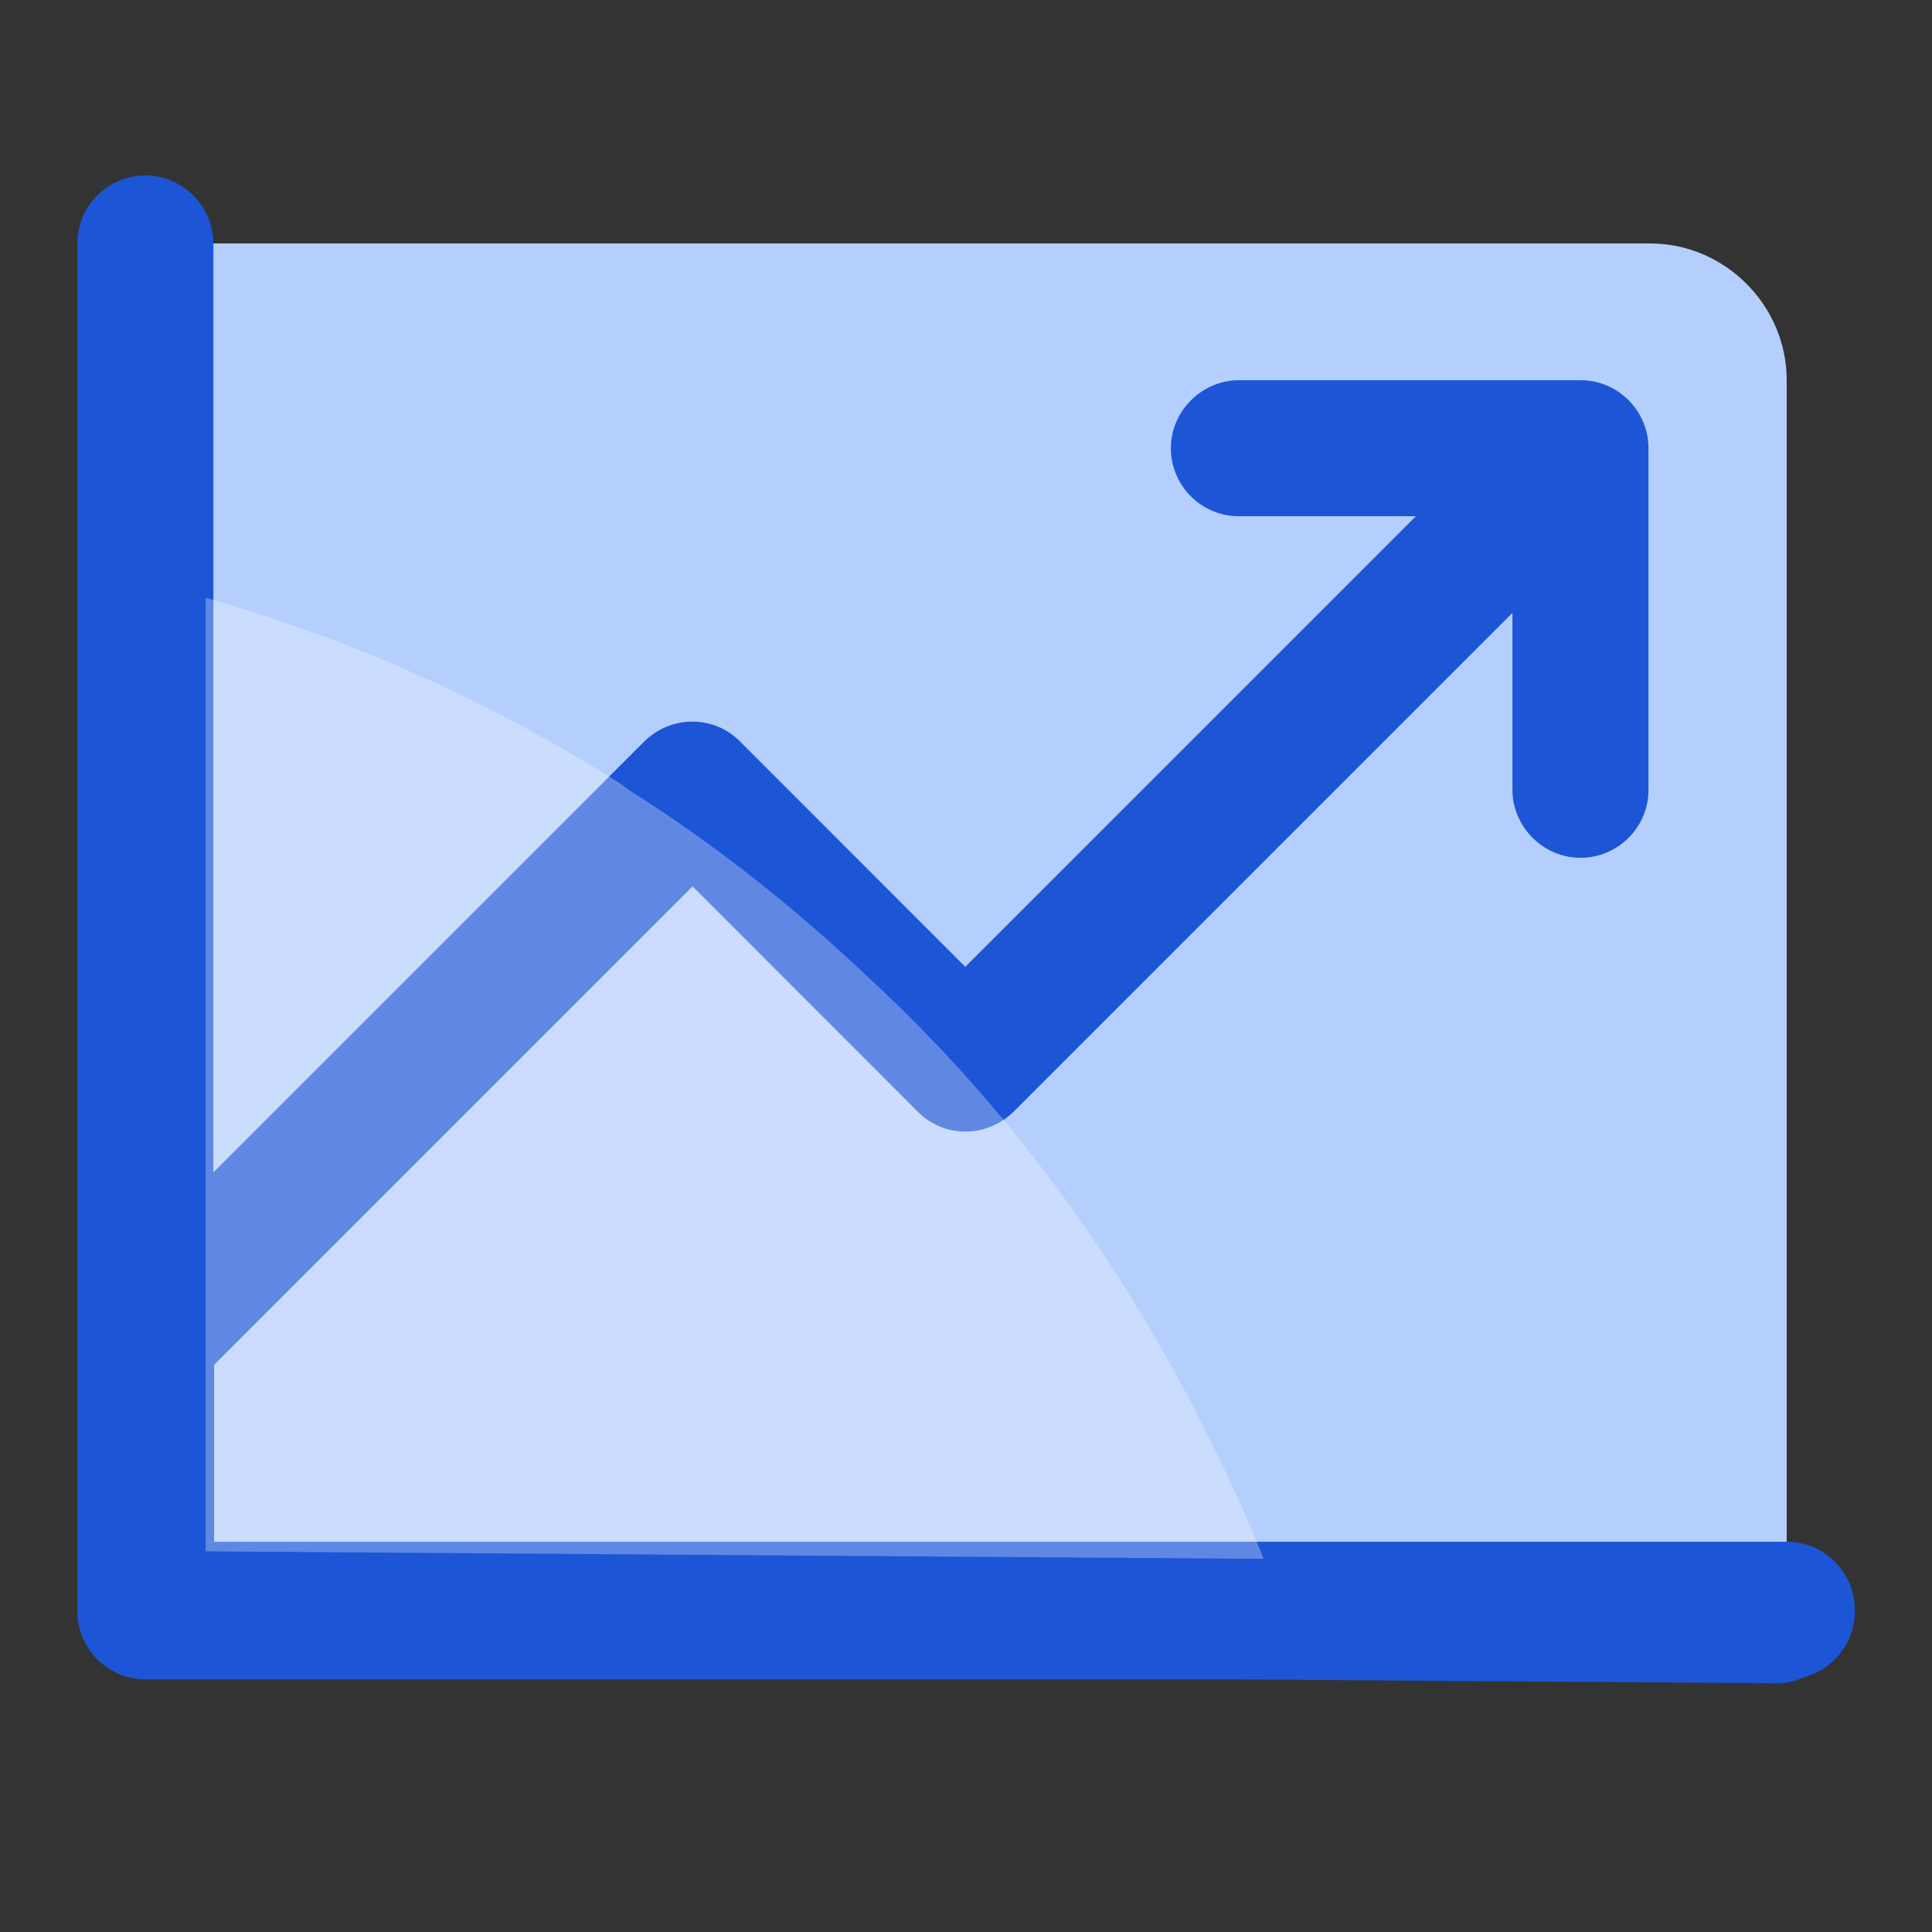 <svg width="24" height="24" viewBox="0 0 24 24" fill="none" xmlns="http://www.w3.org/2000/svg">
<rect x="0" y="0" width="24" height="24" fill="#333333" stroke="none"/>
<path d="M22.195 4.723V20.016H1.805V3.024H20.496C21.427 3.024 22.195 3.792 22.195 4.723Z" fill="#B4CFFD"/>
<path d="M23.041 20.016C23.041 20.486 22.657 20.861 22.196 20.861H1.806C1.335 20.861 0.961 20.477 0.961 20.016V3.024C0.961 2.554 1.345 2.179 1.806 2.179C2.267 2.179 2.651 2.563 2.651 3.024V14.563L7.998 9.216C8.334 8.88 8.871 8.88 9.198 9.216L11.991 12.01L17.588 6.413H15.39C14.919 6.413 14.545 6.029 14.545 5.568C14.545 5.107 14.929 4.723 15.39 4.723H19.633C20.103 4.723 20.478 5.107 20.478 5.568V9.811C20.478 10.282 20.094 10.656 19.633 10.656C19.172 10.656 18.788 10.272 18.788 9.811V7.613L12.596 13.805C12.26 14.141 11.723 14.141 11.396 13.805L8.603 11.011L2.66 16.954V19.152H22.196C22.666 19.152 23.041 19.536 23.041 19.997V20.016Z" fill="#1C56D7"/>
<g style="mix-blend-mode:screen" opacity="0.3">
<path d="M15.936 20.016H1.805V7.229C3.83 7.719 5.75 8.525 7.507 9.61C7.613 9.677 7.728 9.744 7.824 9.821C8.889 10.493 9.878 11.28 10.8 12.154C12.537 13.757 13.968 15.715 15.053 17.933C15.264 18.365 15.475 18.807 15.658 19.267C15.754 19.517 15.85 19.767 15.936 20.016Z" fill="white"/>
</g>
<path d="M1.805 3.024V20.016L22.08 20.16" stroke="#1C56D7" stroke-width="1.5" stroke-linecap="round" stroke-linejoin="round"/>
</svg>
